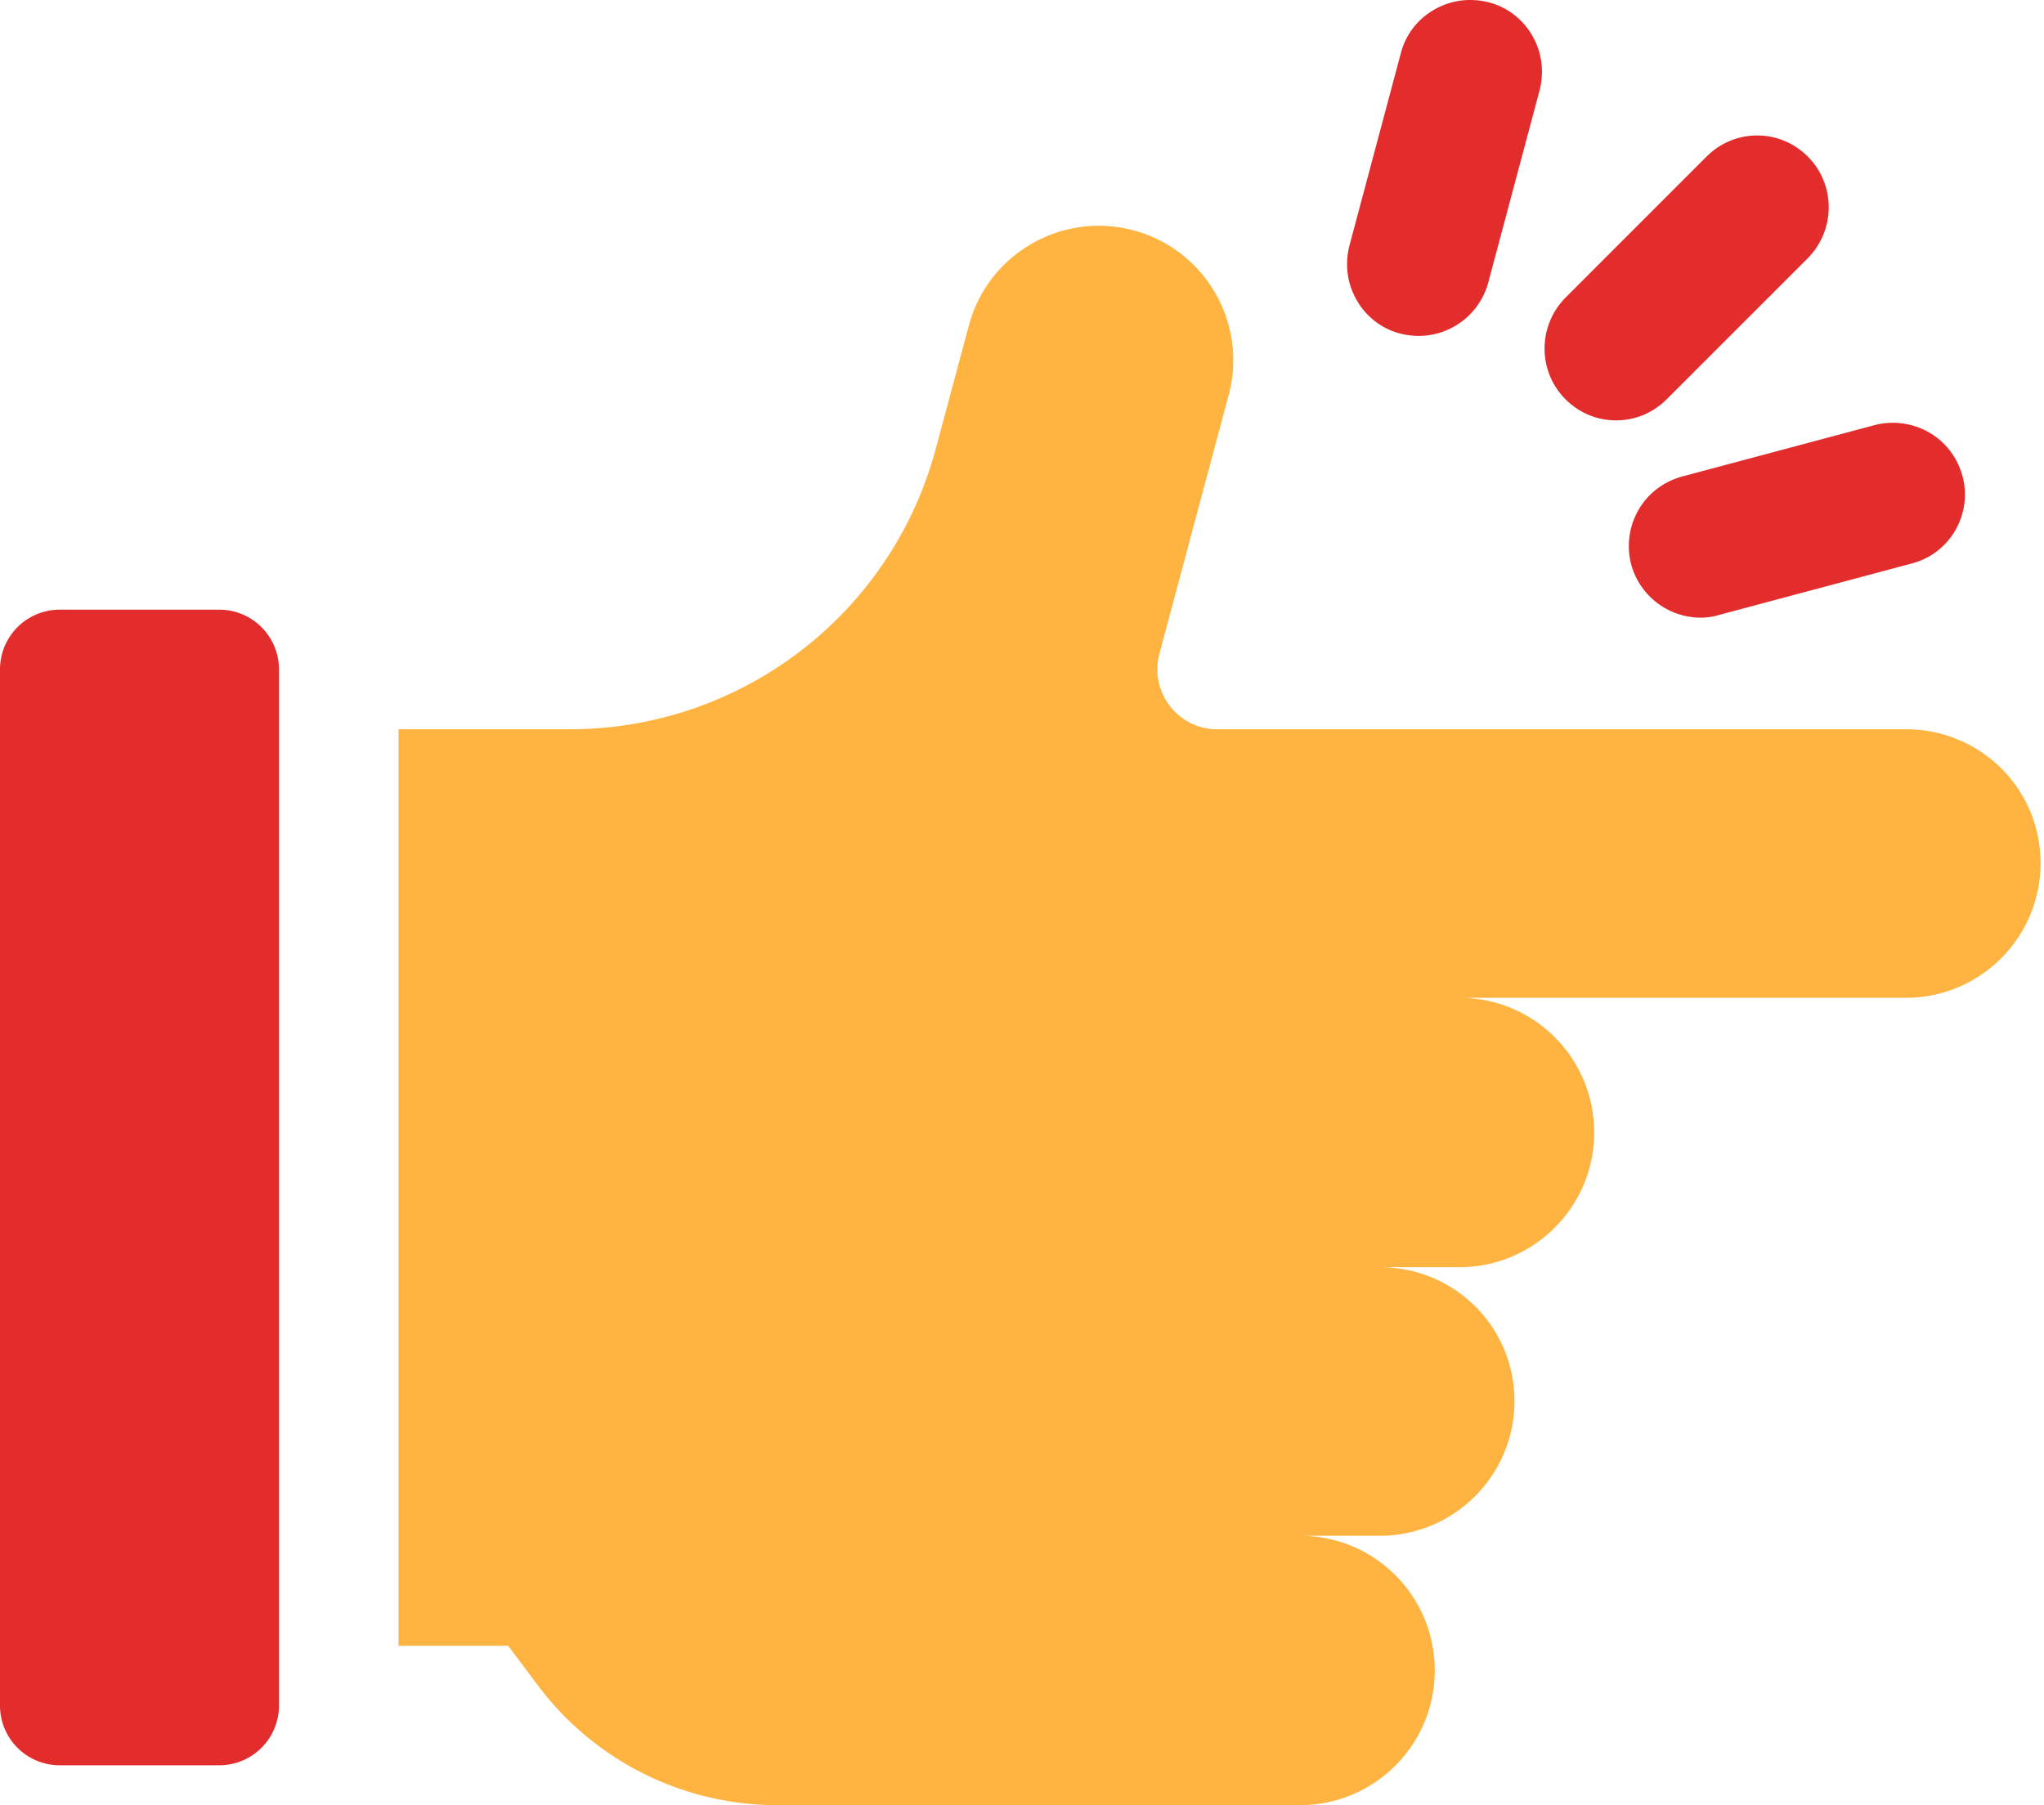 <?xml version="1.0" encoding="UTF-8"?> <svg xmlns="http://www.w3.org/2000/svg" fill="none" viewBox="0 0 257 227"><path fill="#e32d2d" d="M197.887 49.155c2.957 2.956 7.717 2.956 10.624 0l17.739-17.74c2.956-2.956 2.956-7.716 0-10.623s-7.717-2.956-10.624 0l-17.739 17.74c-2.956 2.956-2.956 7.716 0 10.623"></path><path fill="#e32d2d" d="M203.198 52.864c-2.405 0-4.66-.952-6.364-2.656-3.508-3.508-3.508-9.22 0-12.778l17.739-17.739c1.704-1.704 3.959-2.656 6.364-2.656s4.66.952 6.364 2.656c3.508 3.508 3.508 9.22 0 12.778l-17.739 17.74c-1.704 1.703-3.959 2.655-6.364 2.655m-4.259-4.76a5.95 5.95 0 0 0 4.259 1.753 5.95 5.95 0 0 0 4.259-1.753l17.739-17.74a6.017 6.017 0 0 0 0-8.518 5.95 5.95 0 0 0-4.259-1.754 5.95 5.95 0 0 0-4.259 1.754l-17.739 17.739a6.017 6.017 0 0 0 0 8.519m7.616 22.501c1.053 4.008 5.212 6.414 9.221 5.311l24.203-6.464c4.009-1.052 6.414-5.211 5.312-9.22-1.103-4.009-5.212-6.414-9.221-5.312l-24.203 6.464a7.56 7.56 0 0 0-5.312 9.22"></path><path fill="#e32d2d" d="M213.821 77.672a9.084 9.084 0 0 1-8.72-6.665 9.15 9.15 0 0 1 .902-6.865c1.203-2.104 3.157-3.558 5.462-4.21l24.204-6.463a9.15 9.15 0 0 1 6.865.902c2.105 1.202 3.558 3.157 4.209 5.462 1.303 4.81-1.553 9.771-6.364 11.024l-24.203 6.464c-.802.25-1.604.35-2.355.35m-5.813-7.466c.852 3.207 4.159 5.11 7.366 4.259L239.577 68c3.207-.852 5.112-4.16 4.26-7.367a5.9 5.9 0 0 0-2.806-3.658 6.05 6.05 0 0 0-4.56-.601l-24.204 6.464a5.9 5.9 0 0 0-3.658 2.806 6.04 6.04 0 0 0-.601 4.56M176.439 40.49a7.56 7.56 0 0 0 9.221-5.312l6.464-24.203a7.56 7.56 0 0 0-5.312-9.22 7.56 7.56 0 0 0-9.22 5.311l-6.464 24.204a7.56 7.56 0 0 0 5.311 9.22"></path><path fill="#e32d2d" d="M178.393 42.243c-.752 0-1.554-.1-2.355-.3-2.305-.602-4.26-2.105-5.462-4.21-1.203-2.105-1.504-4.51-.902-6.865l6.464-24.203c.601-2.305 2.105-4.26 4.209-5.462C182.452 0 184.857-.301 187.212.3c2.305.601 4.26 2.104 5.462 4.209 1.203 2.105 1.504 4.51.902 6.865l-6.464 24.203a9.08 9.08 0 0 1-8.719 6.665m6.464-39.236c-1.052 0-2.054.25-3.006.801a5.9 5.9 0 0 0-2.807 3.658L172.58 31.67a6.05 6.05 0 0 0 .601 4.56 5.9 5.9 0 0 0 3.658 2.806c3.208.852 6.515-1.052 7.367-4.26l6.464-24.203a6.05 6.05 0 0 0-.601-4.56 5.9 5.9 0 0 0-3.658-2.806c-.502-.15-1.003-.2-1.554-.2"></path><path fill="#ffb340" d="M239.627 91.704h-86.591c-4.961 0-8.519-4.71-7.266-9.471l8.719-32.572c2.406-9.02-2.956-18.29-11.976-20.695s-18.29 2.956-20.696 11.976l-4.159 15.484c-5.562 20.796-24.454 35.278-46.001 35.278H50.109v115.253h13.78l3.759 5.011a37.6 37.6 0 0 0 30.066 15.034h65.745c9.32 0 16.937-7.567 16.937-16.938s-7.566-16.937-16.937-16.937h10.022c9.321 0 16.937-7.567 16.937-16.937s-7.566-16.837-16.937-16.837h10.022c9.321 0 16.937-7.567 16.937-16.938s-7.566-16.937-16.937-16.937h56.124c9.32 0 16.937-7.567 16.937-16.937s-7.567-16.837-16.937-16.837"></path><path fill="#e32d2d" d="M27.56 76.668H7.518A7.506 7.506 0 0 0 0 84.184v130.287a7.506 7.506 0 0 0 7.517 7.517H27.56a7.506 7.506 0 0 0 7.516-7.517V84.185a7.506 7.506 0 0 0-7.516-7.517"></path></svg> 